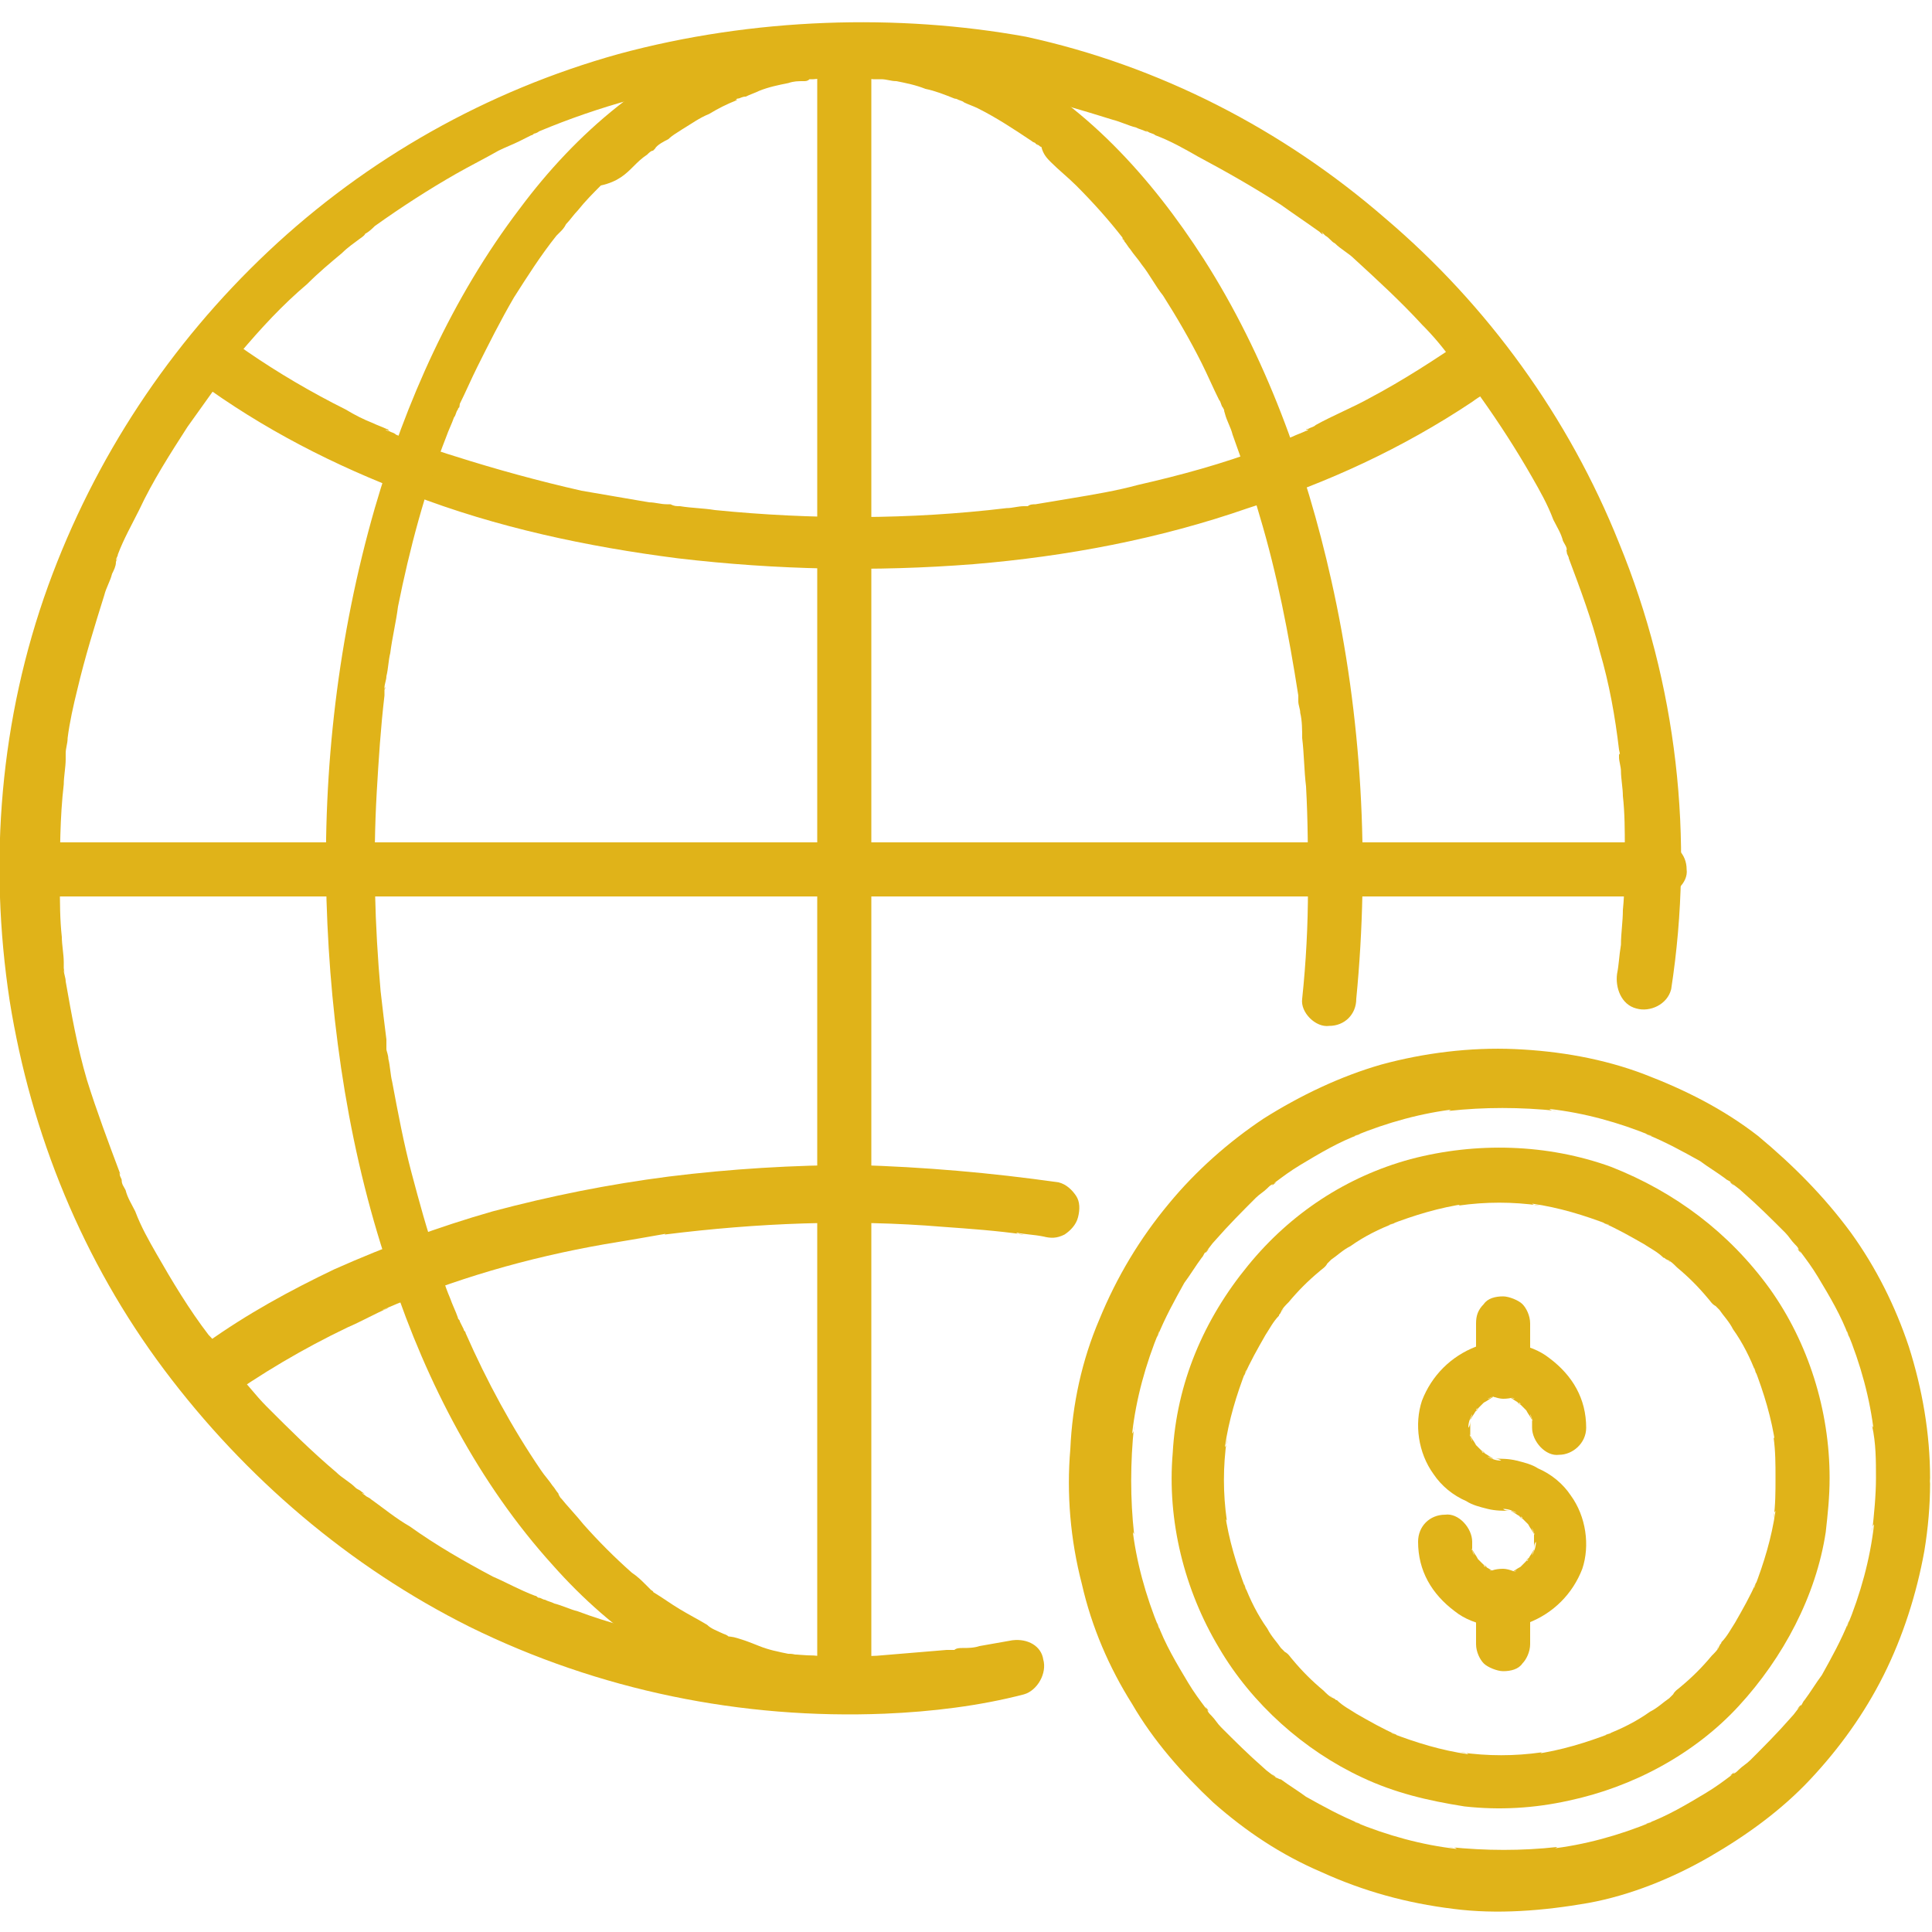 <?xml version="1.0" encoding="utf-8"?>
<!-- Generator: Adobe Illustrator 27.7.0, SVG Export Plug-In . SVG Version: 6.00 Build 0)  -->
<svg version="1.1" id="圖層_1" xmlns="http://www.w3.org/2000/svg" xmlns:xlink="http://www.w3.org/1999/xlink" x="0px" y="0px"
	 viewBox="0 0 100 100" style="enable-background:new 0 0 100 100;" xml:space="preserve">
<style type="text/css">
	.st0{fill:#E0B319;}
</style>
<g>
	<g>
		<g>
			<path class="st0" d="M52.4,84.9c-0.6,0.1-1.1,0.2-1.7,0.3c-0.3,0.1-0.6,0.1-0.9,0.1c-0.1,0-0.3,0-0.4,0.1c-0.2,0-0.2,0-0.1,0
				c-0.1,0-0.2,0-0.3,0c-1.2,0.1-2.4,0.2-3.6,0.3c-1.9,0.1-3.9,0-5.8-0.2c-0.4,0-0.9-0.1-1.3-0.1c-0.1,0-0.3,0,0,0
				c-0.1,0-0.2,0-0.3,0c-0.2,0-0.5-0.1-0.7-0.1c-0.9-0.1-1.7-0.3-2.6-0.5c-1.6-0.4-3.2-0.8-4.8-1.4c-0.4-0.1-0.8-0.3-1.2-0.4
				c-0.2-0.1-0.3-0.1-0.5-0.2c-0.1,0-0.2-0.1-0.3-0.1c-0.1-0.1-0.1-0.1,0,0c-0.1,0-0.1-0.1-0.2-0.1c-0.8-0.3-1.5-0.7-2.2-1
				C24,80.8,22.6,80,21.2,79c-0.7-0.4-1.3-0.9-2-1.4c-0.1-0.1-0.2-0.1-0.3-0.2c0,0-0.3-0.2-0.1-0.1c0.2,0.1-0.1-0.1-0.1-0.1
				c-0.1-0.1-0.2-0.1-0.3-0.2c-0.3-0.3-0.7-0.5-1-0.8c-1.3-1.1-2.4-2.2-3.6-3.4c-0.6-0.6-1.1-1.3-1.7-1.9c-0.2-0.3-0.5-0.6-0.7-0.9
				c0,0-0.3-0.3,0-0.1c-0.1-0.1-0.1-0.2-0.2-0.3c-0.1-0.2-0.3-0.4-0.4-0.5c-1-1.3-1.9-2.8-2.7-4.2c-0.4-0.7-0.8-1.4-1.1-2.2
				c-0.2-0.4-0.4-0.7-0.5-1.1c-0.1-0.2-0.2-0.3-0.2-0.5c0-0.1-0.1-0.2-0.1-0.3c-0.1-0.3,0.1,0.2,0-0.1c-0.6-1.6-1.2-3.2-1.7-4.8
				c-0.5-1.7-0.8-3.4-1.1-5.1c0-0.2-0.1-0.4-0.1-0.6c0.1,0.4,0,0,0-0.1c0-0.1,0-0.2,0-0.3c0-0.4-0.1-0.9-0.1-1.3
				c-0.1-0.9-0.1-1.8-0.1-2.7c0-1.7,0-3.5,0.2-5.2c0-0.4,0.1-0.9,0.1-1.3c0,0.4,0-0.2,0-0.3c0-0.3,0.1-0.5,0.1-0.8
				c0.1-0.8,0.3-1.7,0.5-2.5c0.4-1.7,0.9-3.3,1.4-4.9c0.1-0.4,0.3-0.7,0.4-1.1c0.1-0.2,0.2-0.4,0.2-0.6c0-0.1,0.2-0.4,0-0.1
				c0-0.1,0.1-0.2,0.1-0.3c0.3-0.8,0.7-1.5,1.1-2.3c0.7-1.5,1.6-2.9,2.5-4.3c0.5-0.7,1-1.4,1.5-2.1c0-0.1,0.1-0.1,0.1-0.2
				c0.2-0.3-0.2,0.2,0-0.1c0.1-0.1,0.2-0.3,0.3-0.4c0.3-0.3,0.6-0.7,0.8-1c1.1-1.3,2.2-2.5,3.5-3.6c0.6-0.6,1.2-1.1,1.8-1.6
				c0.3-0.3,0.6-0.5,1-0.8c-0.3,0.2,0.2-0.1,0.2-0.2c0.2-0.1,0.4-0.3,0.5-0.4c1.4-1,2.8-1.9,4.2-2.7c0.7-0.4,1.5-0.8,2.2-1.2
				c0.4-0.2,0.7-0.3,1.1-0.5c0.2-0.1,0.4-0.2,0.6-0.3c0.1,0,0.1-0.1,0.2-0.1c-0.3,0.1,0.1,0,0.2-0.1c3.1-1.3,6.4-2.2,9.8-2.7
				c0.1,0,0.2,0,0.3,0c0.4-0.1-0.3,0,0.1,0c0.2,0,0.4,0,0.6-0.1c0.5-0.1,0.9-0.1,1.4-0.1c0.9-0.1,1.7-0.1,2.6-0.1
				c1.8,0,3.6,0,5.3,0.2c0.2,0,0.4,0,0.6,0.1c0.1,0,0.2,0,0.3,0c0.4,0-0.2,0,0,0c0.4,0.1,0.9,0.1,1.3,0.2c0.9,0.1,1.7,0.3,2.5,0.5
				c1.6,0.4,3.3,0.9,4.9,1.4c0.4,0.1,0.8,0.3,1.2,0.4c0.2,0.1,0.3,0.1,0.5,0.2c0.4,0.1-0.3-0.1,0.1,0c0.1,0.1,0.3,0.1,0.4,0.2
				c0.8,0.3,1.5,0.7,2.2,1.1c1.5,0.8,2.9,1.6,4.3,2.5c0.7,0.5,1.3,0.9,2,1.4c0,0,0.3,0.3,0.1,0c0.1,0.1,0.1,0.1,0.2,0.2
				c0.2,0.1,0.3,0.3,0.5,0.4c0.3,0.3,0.7,0.5,1,0.8c1.2,1.1,2.4,2.2,3.5,3.4c0.6,0.6,1.1,1.2,1.6,1.9c0.1,0.2,0.3,0.3,0.4,0.5
				c0.1,0.1,0.4,0.5,0.2,0.2c0.3,0.4,0.5,0.7,0.8,1.1c1,1.4,1.9,2.8,2.7,4.2c0.4,0.7,0.8,1.4,1.1,2.2c0.2,0.4,0.4,0.7,0.5,1.1
				c0.1,0.2,0.2,0.3,0.2,0.5c0.2,0.3-0.1-0.3,0,0.1c0,0.1,0.1,0.2,0.1,0.3c0.6,1.6,1.2,3.2,1.6,4.8c0.5,1.7,0.8,3.4,1,5.1
				c0,0,0.1,0.4,0,0.2c0-0.2,0,0.1,0,0.2c0,0.2,0.1,0.5,0.1,0.7c0,0.4,0.1,0.9,0.1,1.3c0.1,0.9,0.1,1.8,0.1,2.7c0,1.1,0,2.2-0.1,3.2
				c0,0.6-0.1,1.2-0.1,1.8c-0.1,0.6-0.1,1-0.2,1.5c-0.1,0.7,0.2,1.6,1,1.8c0.7,0.2,1.6-0.2,1.8-1c1.2-7.8,0.3-15.8-2.7-23.1
				c-2.6-6.5-6.8-12.3-12.1-16.8c-5.3-4.6-11.7-7.9-18.6-9.4C46.5,0.7,39,0.9,32,2.8C25.2,4.7,19,8.2,13.9,13
				c-5.1,4.8-9,10.7-11.4,17.3c-2.5,6.9-3.1,14.3-2,21.5c1.1,6.9,3.8,13.5,8,19.1c4.2,5.6,9.6,10.2,15.8,13.3
				c6.7,3.3,14.1,4.8,21.5,4.5c2.4-0.1,4.9-0.4,7.2-1c0.7-0.2,1.2-1.1,1-1.8C53.9,85.2,53.2,84.8,52.4,84.9L52.4,84.9z"/>
			<path class="st0" d="M11.4,72.6c2.1-1.5,4.3-2.8,6.6-3.9c0.7-0.3,1.4-0.7,2.1-1c-0.1,0-0.2,0.1-0.3,0.1c3.7-1.6,7.5-2.7,11.5-3.4
				c1.2-0.2,2.4-0.4,3.5-0.6c-0.1,0-0.3,0-0.4,0.1c4.8-0.6,9.6-0.8,14.4-0.4c1.4,0.1,2.8,0.2,4.2,0.4c-0.1,0-0.3,0-0.4-0.1
				c0.5,0.1,0.9,0.1,1.4,0.2c0.4,0.1,0.7,0.1,1.1-0.1c0.3-0.2,0.6-0.5,0.7-0.9c0.1-0.4,0.1-0.8-0.1-1.1c-0.2-0.3-0.5-0.6-0.9-0.7
				c-3.5-0.5-7-0.8-10.5-0.9c-3.2,0-6.5,0.2-9.7,0.6c-3.1,0.4-6.1,1-9.1,1.8c-2.8,0.8-5.5,1.8-8.2,3c-2.3,1.1-4.5,2.3-6.6,3.8
				c-0.2,0.2-0.5,0.3-0.7,0.5c-0.3,0.2-0.6,0.5-0.7,0.9c-0.1,0.3-0.1,0.8,0.1,1.1c0.2,0.3,0.5,0.6,0.9,0.7
				C10.7,72.9,11.1,72.9,11.4,72.6L11.4,72.6z"/>
			<path class="st0" d="M10.2,19.7c3.4,2.5,7.1,4.4,11.1,5.9c4.4,1.7,9.1,2.7,13.8,3.3c5.1,0.6,10.2,0.7,15.3,0.3
				c4.8-0.4,9.6-1.3,14.2-2.9c4.1-1.3,8-3.1,11.6-5.5c0.4-0.3,0.8-0.5,1.2-0.8c0.6-0.4,1-1.3,0.5-2c-0.4-0.6-1.3-1-2-0.5
				c-1.6,1.1-3.3,2.2-5,3.1C70,21.1,69,21.5,68.1,22c-0.1,0.1-0.2,0.1-0.4,0.2c-0.1,0-0.2,0.1,0.1,0c-0.1,0-0.1,0.1-0.2,0.1
				c-0.2,0.1-0.5,0.2-0.7,0.3c-0.5,0.2-1,0.4-1.5,0.6c-2.1,0.8-4.3,1.4-6.5,1.9c-1.1,0.3-2.3,0.5-3.5,0.7c-0.6,0.1-1.2,0.2-1.8,0.3
				c-0.1,0-0.3,0-0.4,0.1c-0.1,0-0.2,0-0.2,0c0,0,0.3,0,0,0c-0.3,0-0.6,0.1-0.9,0.1c-5,0.6-10.1,0.6-15.1,0.1
				c-0.6-0.1-1.2-0.1-1.8-0.2c-0.2,0-0.3,0-0.5-0.1c0,0,0.3,0,0,0c-0.1,0-0.1,0-0.2,0c-0.3,0-0.6-0.1-0.9-0.1
				c-1.2-0.2-2.3-0.4-3.5-0.6c-2.2-0.5-4.4-1.1-6.6-1.8c-1-0.3-2-0.7-3-1.1c-0.1-0.1-0.2-0.1-0.4-0.2c-0.1,0-0.3-0.1,0.1,0
				c-0.1,0-0.1-0.1-0.2-0.1c-0.2-0.1-0.5-0.2-0.7-0.3c-0.5-0.2-0.9-0.4-1.4-0.7c-1.8-0.9-3.5-1.9-5.1-3c-0.4-0.3-0.8-0.5-1.1-0.8
				c-0.6-0.4-1.6-0.1-2,0.5C9.3,18.5,9.5,19.3,10.2,19.7L10.2,19.7z"/>
			<path class="st0" d="M43.7,85.8c-0.5,0-1,0-1.6-0.1c-0.1,0-0.3,0-0.4,0c-0.2,0,0.4,0.1,0.1,0c-0.1,0-0.1,0-0.2,0
				c-0.3,0-0.5-0.1-0.8-0.1c-0.5-0.1-1-0.2-1.5-0.4c-0.5-0.2-1-0.4-1.5-0.5c0.4,0.1,0,0-0.1,0c-0.1-0.1-0.2-0.1-0.4-0.2
				c-0.2-0.1-0.5-0.2-0.7-0.4c-0.5-0.3-0.9-0.5-1.4-0.8c-0.5-0.3-0.9-0.6-1.4-0.9c0,0-0.1-0.1-0.1-0.1c0.1,0.2,0.2,0.1,0,0
				c-0.1-0.1-0.2-0.2-0.3-0.3c-0.2-0.2-0.4-0.4-0.7-0.6c-0.9-0.8-1.7-1.6-2.5-2.5c-0.4-0.5-0.8-0.9-1.2-1.4c0.2,0.3-0.1-0.1-0.1-0.2
				c-0.1-0.1-0.2-0.3-0.3-0.4c-0.2-0.3-0.4-0.5-0.6-0.8c-1.5-2.2-2.8-4.6-3.9-7.1c0-0.1-0.1-0.1-0.1-0.2c0,0-0.2-0.4-0.1-0.2
				c0.1,0.2-0.1-0.2-0.1-0.2c0-0.1-0.1-0.1-0.1-0.2c-0.1-0.3-0.3-0.7-0.4-1c-0.3-0.7-0.5-1.4-0.7-2.1c-0.5-1.4-0.9-2.9-1.3-4.4
				c-0.4-1.5-0.7-3.1-1-4.7c-0.1-0.4-0.1-0.8-0.2-1.2c0-0.2-0.1-0.4-0.1-0.5c0-0.1,0-0.2,0-0.3c0-0.3,0,0.2,0-0.2
				c-0.1-0.8-0.2-1.6-0.3-2.5c-0.3-3.4-0.4-6.8-0.2-10.3c0.1-1.7,0.2-3.3,0.4-5c0-0.1,0-0.2,0-0.3c0.1-0.4,0,0.2,0-0.1
				c0-0.2,0.1-0.4,0.1-0.6c0.1-0.4,0.1-0.8,0.2-1.2c0.1-0.8,0.3-1.6,0.4-2.4c0.6-3,1.4-6,2.5-8.8c0.1-0.3,0.3-0.7,0.4-1
				c0.1-0.1,0.1-0.3,0.2-0.4c0-0.1,0.1-0.1,0.1-0.2c-0.1,0.3,0,0,0-0.1c0.3-0.6,0.6-1.3,0.9-1.9c0.6-1.2,1.2-2.4,1.9-3.6
				c0.7-1.1,1.4-2.2,2.2-3.2c0.2-0.2,0,0,0,0c0.1-0.1,0.1-0.1,0.2-0.2c0.1-0.1,0.2-0.2,0.3-0.4c0.2-0.2,0.4-0.5,0.6-0.7
				c0.4-0.5,0.8-0.9,1.2-1.3C32,9.4,32.4,9,32.8,8.6c0.2-0.2,0.4-0.4,0.7-0.6c0.1-0.1,0.2-0.2,0.3-0.2c0,0,0.1-0.1,0.1-0.1
				c0,0,0.1-0.1,0.1-0.1c0.1-0.1,0,0-0.1,0.1c0.1-0.2,0.5-0.4,0.7-0.5C34.8,7,35,6.9,35.3,6.7c0.5-0.3,0.9-0.6,1.4-0.8
				c0.5-0.3,0.9-0.5,1.4-0.7c0.2-0.1-0.1,0-0.1,0c0.1,0,0.1-0.1,0.2-0.1c0.1,0,0.2-0.1,0.4-0.1c0.2-0.1,0.5-0.2,0.7-0.3
				c0.5-0.2,1-0.3,1.5-0.4c0.3-0.1,0.5-0.1,0.8-0.1c0.1,0,0.2,0,0.3-0.1c0.2,0-0.1,0-0.1,0c0.1,0,0.2,0,0.3,0c1-0.1,2.1-0.1,3.1,0
				c0.1,0,0.2,0,0.3,0c0.1,0,0.1,0,0.2,0c0.2,0-0.4-0.1-0.1,0c0.3,0,0.5,0.1,0.8,0.1c0.5,0.1,1,0.2,1.5,0.4c0.5,0.1,1,0.3,1.5,0.5
				c0.4,0.1-0.2-0.1,0.1,0c0.1,0.1,0.3,0.1,0.4,0.2c0.2,0.1,0.5,0.2,0.7,0.3c1,0.5,1.9,1.1,2.8,1.7c0.1,0.1,0.3,0.1,0.3,0.2
				c-0.1-0.2-0.2-0.1,0,0c0.1,0,0.1,0.1,0.2,0.1C54,8,54.2,8.2,54.4,8.4c0.4,0.4,0.9,0.8,1.3,1.2c0.9,0.9,1.7,1.8,2.4,2.7
				c0,0.1,0.1,0.1,0.1,0.2c-0.2-0.3-0.1-0.1,0,0c0.1,0.1,0.2,0.3,0.3,0.4c0.2,0.3,0.4,0.5,0.6,0.8c0.4,0.5,0.7,1.1,1.1,1.6
				c0.7,1.1,1.4,2.3,2,3.5c0.3,0.6,0.6,1.3,0.9,1.9c0.1,0.1,0.1,0.3,0.2,0.4c0,0,0.2,0.4,0.1,0.2c-0.1-0.2,0,0.1,0,0.1
				c0.1,0.4,0.3,0.7,0.4,1.1c0.5,1.4,1,2.8,1.4,4.2c0.9,3,1.5,6.1,2,9.3c0-0.3,0,0,0,0c0,0.1,0,0.2,0,0.3c0,0.2,0.1,0.4,0.1,0.6
				c0.1,0.4,0.1,0.9,0.1,1.3c0.1,0.8,0.1,1.7,0.2,2.5c0.1,1.8,0.1,3.5,0.1,5.3c0,1.9-0.1,3.8-0.3,5.7c-0.1,0.7,0.7,1.5,1.4,1.4
				c0.8,0,1.4-0.6,1.4-1.4c0.7-7.2,0.3-14.6-1.3-21.7c-1.3-5.8-3.4-11.6-6.6-16.6c-2.7-4.2-6.2-8.1-10.7-10.3
				c-4.1-2-8.8-2.5-13.2-1.1c-4.7,1.5-8.6,4.9-11.5,8.8c-3.5,4.6-5.9,10-7.5,15.5c-1.9,6.6-2.7,13.5-2.5,20.3
				c0.2,6.6,1.2,13.3,3.4,19.6c1.8,5.4,4.5,10.6,8.3,14.8c3.1,3.5,7.1,6.3,11.8,7.2c1.1,0.2,2.2,0.3,3.4,0.3c0.7,0,1.5-0.7,1.4-1.4
				C45.1,86.5,44.5,85.8,43.7,85.8L43.7,85.8z"/>
			<path class="st0" d="M1.4,46.4c0.8,0,1.5,0,2.3,0c2,0,4.1,0,6.1,0c3,0,6.1,0,9.1,0c3.7,0,7.4,0,11.1,0c4,0,8.1,0,12.1,0
				c4.1,0,8.2,0,12.3,0c3.8,0,7.6,0,11.4,0c3.2,0,6.5,0,9.7,0c2.3,0,4.6,0,7,0c1.1,0,2.2,0,3.3,0c0,0,0.1,0,0.1,0
				c0.7,0,1.5-0.7,1.4-1.4c0-0.8-0.6-1.4-1.4-1.4c-0.8,0-1.5,0-2.3,0c-2,0-4.1,0-6.1,0c-3,0-6.1,0-9.1,0c-3.7,0-7.4,0-11.1,0
				c-4,0-8.1,0-12.1,0c-4.1,0-8.2,0-12.3,0c-3.8,0-7.6,0-11.4,0c-3.2,0-6.5,0-9.7,0c-2.3,0-4.6,0-7,0c-1.1,0-2.2,0-3.3,0
				c0,0-0.1,0-0.1,0C0.7,43.5,0,44.2,0,45C0,45.7,0.6,46.4,1.4,46.4L1.4,46.4z"/>
			<path class="st0" d="M42.3,2.6c0,0.8,0,1.5,0,2.3c0,2,0,4.1,0,6.1c0,3,0,6.1,0,9.1c0,3.7,0,7.4,0,11.1c0,4,0,8.1,0,12.1
				c0,4.1,0,8.2,0,12.3c0,3.8,0,7.6,0,11.4c0,3.2,0,6.5,0,9.7c0,2.3,0,4.6,0,7c0,1.1,0,2.2,0,3.3c0,0,0,0.1,0,0.1
				c0,0.7,0.7,1.5,1.4,1.4c0.8,0,1.4-0.6,1.4-1.4c0-0.8,0-1.5,0-2.3c0-2,0-4.1,0-6.1c0-3,0-6.1,0-9.1c0-3.7,0-7.4,0-11.1
				c0-4,0-8.1,0-12.1c0-4.1,0-8.2,0-12.3c0-3.8,0-7.6,0-11.4c0-3.2,0-6.5,0-9.7c0-2.3,0-4.6,0-7c0-1.1,0-2.2,0-3.3c0,0,0-0.1,0-0.1
				c0-0.7-0.7-1.5-1.4-1.4C43,1.2,42.3,1.8,42.3,2.6L42.3,2.6z"/>
		</g>
	</g>
	<g>
		<g>
			<path class="st0" d="M82.1,73.9c0-1.5-0.7-2.7-1.9-3.6c-1-0.8-2.6-1-3.8-0.6c-1.3,0.5-2.3,1.5-2.8,2.8c-0.4,1.2-0.2,2.7,0.6,3.8
				c0.4,0.6,1,1.1,1.7,1.4c0.3,0.2,0.7,0.3,1.1,0.4c0.4,0.1,0.8,0.1,1.2,0.1c-0.1,0-0.3,0-0.4-0.1c0.3,0,0.5,0.1,0.7,0.2
				c-0.1,0-0.2-0.1-0.3-0.1c0.2,0.1,0.3,0.2,0.5,0.3c0,0,0.1,0,0.1,0.1c0.1,0.1-0.3-0.2-0.1-0.1c0.1,0.1,0.1,0.1,0.2,0.2
				c0.1,0.1,0.1,0.1,0.2,0.2c0.1,0.1-0.1-0.1-0.1-0.1c0,0,0.1,0.1,0.1,0.1c0.1,0.2,0.2,0.3,0.3,0.5c0-0.1-0.1-0.2-0.1-0.3
				c0.1,0.2,0.2,0.5,0.2,0.7c0-0.1,0-0.3-0.1-0.4c0,0.3,0,0.5,0,0.8c0-0.1,0-0.3,0.1-0.4c0,0.3-0.1,0.5-0.2,0.7
				c0-0.1,0.1-0.2,0.1-0.3c-0.1,0.2-0.2,0.3-0.3,0.5c0,0,0,0.1-0.1,0.1c-0.1,0.1,0.2-0.3,0.1-0.1c-0.1,0.1-0.1,0.1-0.2,0.2
				c-0.1,0.1-0.1,0.1-0.2,0.2c-0.1,0.1,0.1-0.1,0.1-0.1c0,0-0.1,0.1-0.1,0.1c-0.2,0.1-0.3,0.2-0.5,0.3c0.1,0,0.2-0.1,0.3-0.1
				c-0.2,0.1-0.5,0.2-0.7,0.2c0.1,0,0.3,0,0.4-0.1c-0.3,0-0.5,0-0.8,0c0.1,0,0.3,0,0.4,0.1c-0.3,0-0.5-0.1-0.7-0.2
				c0.1,0,0.2,0.1,0.3,0.1c-0.2-0.1-0.3-0.2-0.5-0.3c0,0-0.1,0-0.1-0.1c-0.1-0.1,0.3,0.2,0.1,0.1c-0.1-0.1-0.1-0.1-0.2-0.2
				c-0.1-0.1-0.1-0.1-0.2-0.2c-0.1-0.1,0.1,0.1,0.1,0.1c0,0-0.1-0.1-0.1-0.1c-0.1-0.2-0.2-0.3-0.3-0.5c0,0.1,0.1,0.2,0.1,0.3
				c-0.1-0.2-0.2-0.5-0.2-0.7c0,0.1,0,0.3,0.1,0.4c0-0.1,0-0.3,0-0.4c0-0.7-0.7-1.5-1.4-1.4c-0.8,0-1.4,0.6-1.4,1.4
				c0,1.5,0.7,2.7,1.9,3.6c1,0.8,2.6,1,3.8,0.6c1.3-0.5,2.3-1.5,2.8-2.8c0.4-1.2,0.2-2.7-0.6-3.8c-0.4-0.6-1-1.1-1.7-1.4
				c-0.3-0.2-0.7-0.3-1.1-0.4c-0.4-0.1-0.8-0.1-1.2-0.1c0.1,0,0.3,0,0.4,0.1c-0.3,0-0.5-0.1-0.7-0.2c0.1,0,0.2,0.1,0.3,0.1
				c-0.2-0.1-0.3-0.2-0.5-0.3c0,0-0.1,0-0.1-0.1c-0.1-0.1,0.3,0.2,0.1,0.1c-0.1-0.1-0.1-0.1-0.2-0.2c-0.1-0.1-0.1-0.1-0.2-0.2
				c-0.1-0.1,0.1,0.1,0.1,0.1c0,0-0.1-0.1-0.1-0.1c-0.1-0.2-0.2-0.3-0.3-0.5c0,0.1,0.1,0.2,0.1,0.3c-0.1-0.2-0.2-0.5-0.2-0.7
				c0,0.1,0,0.3,0.1,0.4c0-0.3,0-0.5,0-0.8c0,0.1,0,0.3-0.1,0.4c0-0.3,0.1-0.5,0.2-0.7c0,0.1-0.1,0.2-0.1,0.3
				c0.1-0.2,0.2-0.3,0.3-0.5c0,0,0-0.1,0.1-0.1c0.1-0.1-0.2,0.3-0.1,0.1c0.1-0.1,0.1-0.1,0.2-0.2c0.1-0.1,0.1-0.1,0.2-0.2
				c0.1-0.1-0.1,0.1-0.1,0.1c0,0,0.1-0.1,0.1-0.1c0.2-0.1,0.3-0.2,0.5-0.3c-0.1,0-0.2,0.1-0.3,0.1c0.2-0.1,0.5-0.2,0.7-0.2
				c-0.1,0-0.3,0-0.4,0.1c0.3,0,0.5,0,0.8,0c-0.1,0-0.3,0-0.4-0.1c0.3,0,0.5,0.1,0.7,0.2c-0.1,0-0.2-0.1-0.3-0.1
				c0.2,0.1,0.3,0.2,0.5,0.3c0,0,0.1,0,0.1,0.1c0.1,0.1-0.3-0.2-0.1-0.1c0.1,0.1,0.1,0.1,0.2,0.2c0.1,0.1,0.1,0.1,0.2,0.2
				c0.1,0.1-0.1-0.1-0.1-0.1c0,0,0.1,0.1,0.1,0.1c0.1,0.2,0.2,0.3,0.3,0.5c0-0.1-0.1-0.2-0.1-0.3c0.1,0.2,0.2,0.5,0.2,0.7
				c0-0.1,0-0.3-0.1-0.4c0,0.1,0,0.3,0,0.4c0,0.7,0.7,1.5,1.4,1.4C81.4,75.3,82.1,74.7,82.1,73.9L82.1,73.9z"/>
			<path class="st0" d="M79.2,71c0-0.7,0-1.5,0-2.2c0-0.1,0-0.2,0-0.3c0-0.4-0.2-0.8-0.4-1c-0.2-0.2-0.7-0.4-1-0.4
				c-0.4,0-0.8,0.1-1,0.4c-0.3,0.3-0.4,0.6-0.4,1c0,0.7,0,1.5,0,2.2c0,0.1,0,0.2,0,0.3c0,0.4,0.2,0.8,0.4,1c0.2,0.2,0.7,0.4,1,0.4
				c0.4,0,0.8-0.1,1-0.4C79,71.7,79.2,71.4,79.2,71L79.2,71z"/>
			<path class="st0" d="M79.2,85.1c0-0.7,0-1.5,0-2.2c0-0.1,0-0.2,0-0.3c0-0.4-0.2-0.8-0.4-1c-0.2-0.2-0.7-0.4-1-0.4
				c-0.4,0-0.8,0.1-1,0.4c-0.3,0.3-0.4,0.6-0.4,1c0,0.7,0,1.5,0,2.2c0,0.1,0,0.2,0,0.3c0,0.4,0.2,0.8,0.4,1c0.2,0.2,0.7,0.4,1,0.4
				c0.4,0,0.8-0.1,1-0.4C79,85.9,79.2,85.5,79.2,85.1L79.2,85.1z"/>
		</g>
		<path class="st0" d="M91.9,76.5c0,0.7,0,1.4-0.1,2.1c0-0.1,0-0.3,0.1-0.4c-0.2,1.4-0.6,2.7-1.1,4c0-0.1,0.1-0.2,0.1-0.3
			c-0.3,0.7-0.7,1.4-1.1,2.1c-0.2,0.3-0.4,0.7-0.7,1c0,0.1-0.1,0.1-0.1,0.2c0,0-0.1,0.1-0.1,0.1c-0.1,0.2,0.2-0.3,0.1-0.1
			c-0.1,0.2-0.2,0.3-0.4,0.5c-0.5,0.6-1,1.1-1.6,1.6c-0.1,0.1-0.3,0.2-0.4,0.4c-0.1,0.1-0.1,0.1-0.2,0.2c-0.1,0.1-0.2,0.2,0.1-0.1
			c0,0-0.1,0.1-0.1,0.1c-0.3,0.2-0.6,0.5-1,0.7c-0.7,0.5-1.5,0.9-2.3,1.2c0.1,0,0.2-0.1,0.3-0.1c-1.3,0.5-2.6,0.9-4,1.1
			c0.1,0,0.3,0,0.4-0.1c-1.4,0.2-2.8,0.2-4.2,0c0.1,0,0.3,0,0.4,0.1c-1.4-0.2-2.7-0.6-4-1.1c0.1,0,0.2,0.1,0.3,0.1
			c-0.7-0.3-1.4-0.7-2.1-1.1c-0.3-0.2-0.7-0.4-1-0.7c-0.1,0-0.1-0.1-0.2-0.1c0,0-0.1-0.1-0.1-0.1c-0.2-0.1,0.3,0.2,0.1,0.1
			c-0.2-0.1-0.3-0.2-0.5-0.4c-0.6-0.5-1.1-1-1.6-1.6c-0.1-0.1-0.2-0.3-0.4-0.4c-0.1-0.1-0.1-0.1-0.2-0.2c-0.1-0.1-0.2-0.2,0.1,0.1
			c0,0-0.1-0.1-0.1-0.1c-0.2-0.3-0.5-0.6-0.7-1c-0.5-0.7-0.9-1.5-1.2-2.3c0,0.1,0.1,0.2,0.1,0.3c-0.5-1.3-0.9-2.6-1.1-4
			c0,0.1,0,0.3,0.1,0.4c-0.2-1.4-0.2-2.8,0-4.2c0,0.1,0,0.3-0.1,0.4c0.2-1.4,0.6-2.7,1.1-4c0,0.1-0.1,0.2-0.1,0.3
			c0.3-0.7,0.7-1.4,1.1-2.1c0.2-0.3,0.4-0.7,0.7-1c0-0.1,0.1-0.1,0.1-0.2c0,0,0.1-0.1,0.1-0.1c0.1-0.2-0.2,0.3-0.1,0.1
			c0.1-0.2,0.2-0.3,0.4-0.5c0.5-0.6,1-1.1,1.6-1.6c0.1-0.1,0.3-0.2,0.4-0.4c0.1-0.1,0.1-0.1,0.2-0.2c0.1-0.1,0.2-0.2-0.1,0.1
			c0,0,0.1-0.1,0.1-0.1c0.3-0.2,0.6-0.5,1-0.7c0.7-0.5,1.5-0.9,2.3-1.2c-0.1,0-0.2,0.1-0.3,0.1c1.3-0.5,2.6-0.9,4-1.1
			c-0.1,0-0.3,0-0.4,0.1c1.4-0.2,2.8-0.2,4.2,0c-0.1,0-0.3,0-0.4-0.1c1.4,0.2,2.7,0.6,4,1.1c-0.1,0-0.2-0.1-0.3-0.1
			c0.7,0.3,1.4,0.7,2.1,1.1c0.3,0.2,0.7,0.4,1,0.7c0.1,0,0.1,0.1,0.2,0.1c0,0,0.1,0.1,0.1,0.1c0.2,0.1-0.3-0.2-0.1-0.1
			c0.2,0.1,0.3,0.2,0.5,0.4c0.6,0.5,1.1,1,1.6,1.6c0.1,0.1,0.2,0.3,0.4,0.4c0.1,0.1,0.1,0.1,0.2,0.2c0.1,0.1,0.2,0.2-0.1-0.1
			c0,0,0.1,0.1,0.1,0.1c0.2,0.3,0.5,0.6,0.7,1c0.5,0.7,0.9,1.5,1.2,2.3c0-0.1-0.1-0.2-0.1-0.3c0.5,1.3,0.9,2.6,1.1,4
			c0-0.1,0-0.3-0.1-0.4C91.9,75.1,91.9,75.8,91.9,76.5c0,0.7,0.7,1.5,1.4,1.4c0.8,0,1.4-0.6,1.4-1.4c0-3.5-1.1-7-3.1-9.8
			c-2.1-2.9-4.9-5-8.2-6.3c-3.3-1.2-7-1.3-10.4-0.4c-3.3,0.9-6.2,2.8-8.4,5.5c-2.3,2.8-3.7,6.1-3.9,9.7c-0.3,3.5,0.6,7.1,2.4,10.1
			c1.7,2.9,4.4,5.3,7.4,6.7c1.7,0.8,3.4,1.2,5.3,1.5c1.8,0.2,3.6,0.1,5.4-0.3c3.3-0.7,6.5-2.4,8.8-4.9c2.3-2.5,4-5.7,4.5-9
			c0.1-0.9,0.2-1.8,0.2-2.8c0-0.7-0.7-1.5-1.4-1.4C92.6,75.1,91.9,75.7,91.9,76.5z"/>
		<path class="st0" d="M97.1,76.5c0,0.9-0.1,1.9-0.2,2.8c0-0.1,0-0.3,0.1-0.4c-0.2,1.8-0.7,3.6-1.4,5.3c0-0.1,0.1-0.2,0.1-0.3
			c-0.4,1-0.9,1.9-1.4,2.8c-0.3,0.4-0.6,0.9-0.9,1.3c-0.1,0.1-0.1,0.2-0.2,0.3c0,0-0.1,0.1-0.1,0.1c-0.2,0.2,0.2-0.3,0.1-0.1
			c-0.2,0.2-0.3,0.4-0.5,0.6c-0.7,0.8-1.4,1.5-2.1,2.2c-0.2,0.2-0.4,0.3-0.6,0.5c-0.1,0.1-0.2,0.2-0.3,0.2c-0.1,0.1-0.3,0.2,0.1-0.1
			c-0.1,0.1-0.1,0.1-0.2,0.2c-0.4,0.3-0.8,0.6-1.3,0.9c-1,0.6-2,1.2-3.1,1.6c0.1,0,0.2-0.1,0.3-0.1c-1.7,0.7-3.5,1.2-5.3,1.4
			c0.1,0,0.3,0,0.4-0.1c-1.8,0.2-3.7,0.2-5.6,0c0.1,0,0.3,0,0.4,0.1c-1.8-0.2-3.6-0.7-5.3-1.4c0.1,0,0.2,0.1,0.3,0.1
			c-1-0.4-1.9-0.9-2.8-1.4c-0.4-0.3-0.9-0.6-1.3-0.9C66.2,92.1,66.1,92,66,92c0,0-0.1-0.1-0.1-0.1c-0.2-0.2,0.3,0.2,0.1,0.1
			c-0.2-0.2-0.4-0.3-0.6-0.5c-0.8-0.7-1.5-1.4-2.2-2.1c-0.2-0.2-0.3-0.4-0.5-0.6c-0.1-0.1-0.2-0.2-0.2-0.3c-0.1-0.1-0.2-0.3,0.1,0.1
			c-0.1-0.1-0.1-0.1-0.2-0.2c-0.3-0.4-0.6-0.8-0.9-1.3c-0.6-1-1.2-2-1.6-3.1c0,0.1,0.1,0.2,0.1,0.3c-0.7-1.7-1.2-3.5-1.4-5.3
			c0,0.1,0,0.3,0.1,0.4c-0.2-1.8-0.2-3.7,0-5.6c0,0.1,0,0.3-0.1,0.4c0.2-1.8,0.7-3.6,1.4-5.3c0,0.1-0.1,0.2-0.1,0.3
			c0.4-1,0.9-1.9,1.4-2.8c0.3-0.4,0.6-0.9,0.9-1.3c0.1-0.1,0.1-0.2,0.2-0.3c0,0,0.1-0.1,0.1-0.1c0.2-0.2-0.2,0.3-0.1,0.1
			c0.2-0.2,0.3-0.4,0.5-0.6c0.7-0.8,1.4-1.5,2.1-2.2c0.2-0.2,0.4-0.3,0.6-0.5c0.1-0.1,0.2-0.2,0.3-0.2c0.1-0.1,0.3-0.2-0.1,0.1
			c0.1-0.1,0.1-0.1,0.2-0.2c0.4-0.3,0.8-0.6,1.3-0.9c1-0.6,2-1.2,3.1-1.6c-0.1,0-0.2,0.1-0.3,0.1c1.7-0.7,3.5-1.2,5.3-1.4
			c-0.1,0-0.3,0-0.4,0.1c1.8-0.2,3.7-0.2,5.6,0c-0.1,0-0.3,0-0.4-0.1c1.8,0.2,3.6,0.7,5.3,1.4c-0.1,0-0.2-0.1-0.3-0.1
			c1,0.4,1.9,0.9,2.8,1.4c0.4,0.3,0.9,0.6,1.3,0.9c0.1,0.1,0.2,0.1,0.3,0.2c0,0,0.1,0.1,0.1,0.1c0.2,0.2-0.3-0.2-0.1-0.1
			c0.2,0.2,0.4,0.3,0.6,0.5c0.8,0.7,1.5,1.4,2.2,2.1c0.2,0.2,0.3,0.4,0.5,0.6c0.1,0.1,0.2,0.2,0.2,0.3c0.1,0.1,0.2,0.3-0.1-0.1
			c0.1,0.1,0.1,0.1,0.2,0.2c0.3,0.4,0.6,0.8,0.9,1.3c0.6,1,1.2,2,1.6,3.1c0-0.1-0.1-0.2-0.1-0.3c0.7,1.7,1.2,3.5,1.4,5.3
			c0-0.1,0-0.3-0.1-0.4C97.1,74.7,97.1,75.6,97.1,76.5c0,0.7,0.7,1.5,1.4,1.4c0.8,0,1.4-0.6,1.4-1.4c0-2.3-0.4-4.6-1.1-6.8
			c-0.7-2.1-1.7-4.1-3-5.9c-1.4-1.9-3-3.5-4.8-5c-1.8-1.4-3.8-2.4-5.9-3.2c-2.1-0.8-4.4-1.2-6.7-1.3c-2.3-0.1-4.7,0.2-6.9,0.8
			c-2.1,0.6-4.2,1.6-6.1,2.8c-1.8,1.2-3.5,2.7-4.9,4.4c-1.5,1.8-2.7,3.8-3.6,6c-0.9,2.1-1.4,4.4-1.5,6.7c-0.2,2.3,0,4.7,0.6,7
			c0.5,2.2,1.4,4.3,2.6,6.2c1.1,1.9,2.6,3.6,4.2,5.1c1.7,1.5,3.5,2.7,5.6,3.6c2.2,1,4.4,1.6,6.8,1.9c2.3,0.3,4.7,0.1,7-0.3
			c2.2-0.4,4.4-1.3,6.3-2.4c1.9-1.1,3.7-2.4,5.2-4c1.5-1.6,2.8-3.4,3.8-5.4c1-2,1.7-4.2,2.1-6.4c0.2-1.2,0.3-2.4,0.3-3.5
			c0-0.7-0.7-1.5-1.4-1.4C97.8,75.1,97.1,75.7,97.1,76.5z"/>
	</g>
</g>
</svg>
